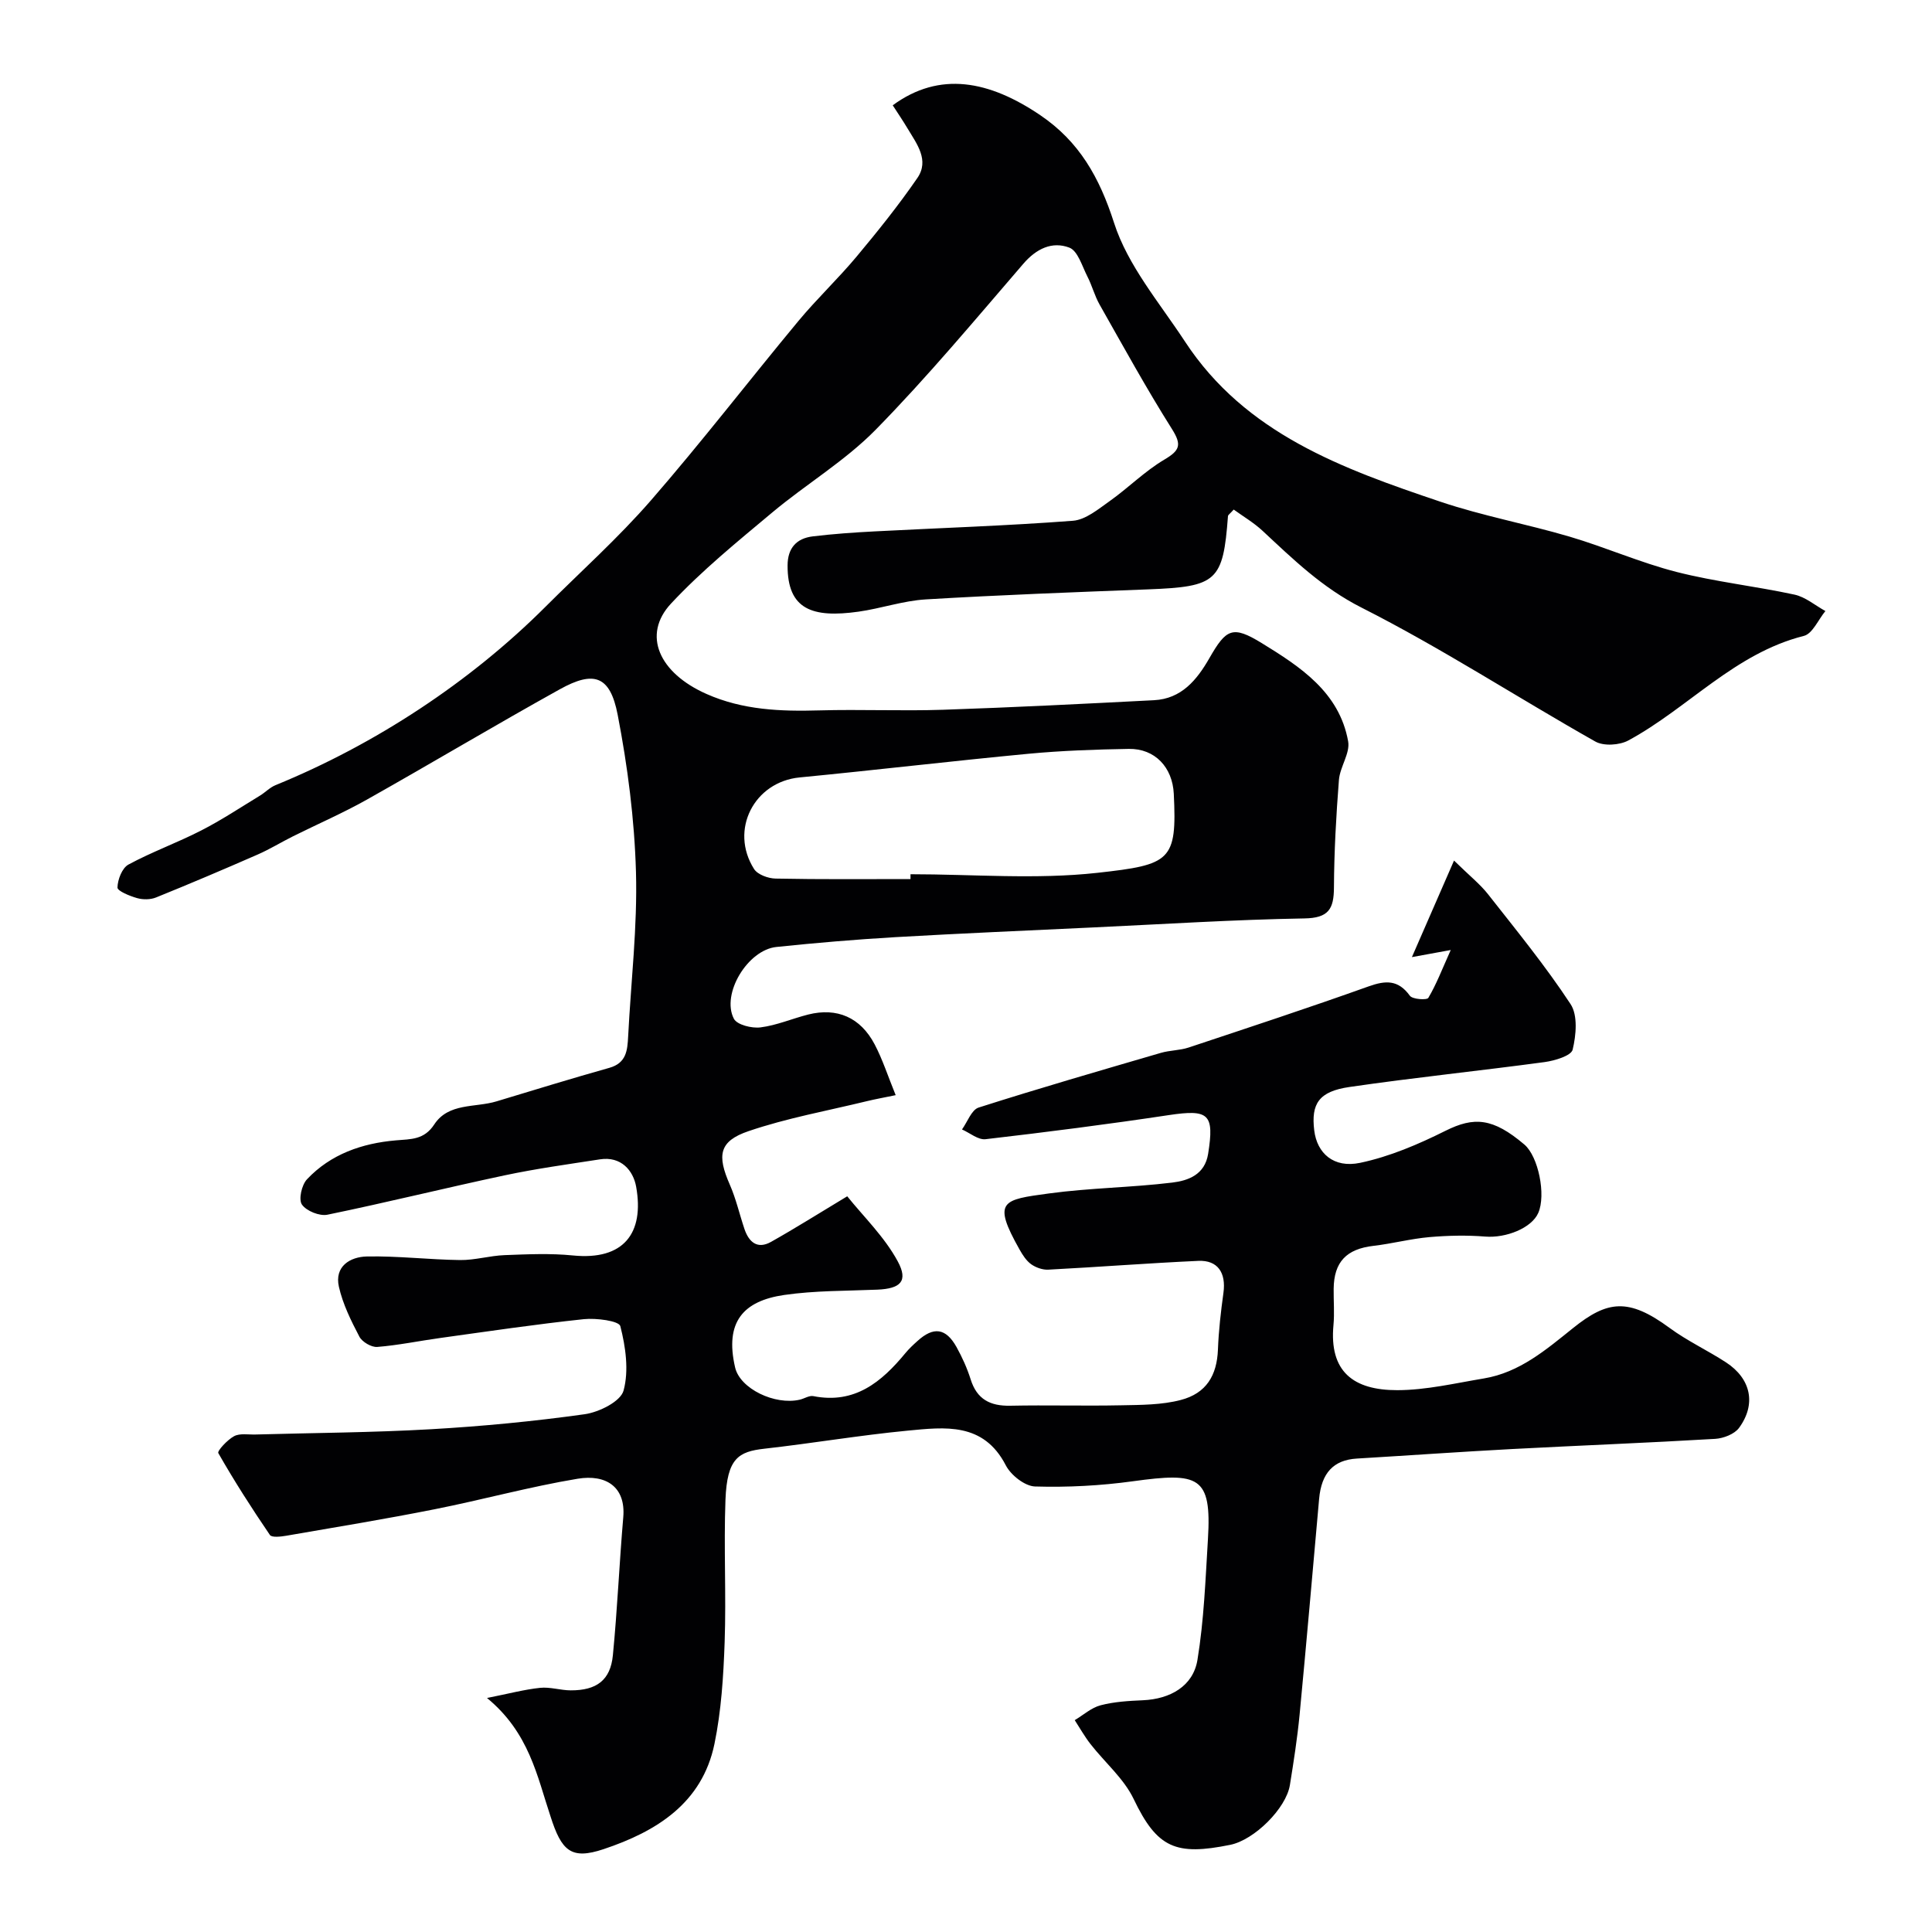 <svg enable-background="new 0 0 400 400" viewBox="0 0 400 400" xmlns="http://www.w3.org/2000/svg"><path d="m100.83 351.55c4.53-.9 7.73-1.76 10.98-2.1 2.07-.22 4.23.51 6.34.52 5.38.02 8.24-2.11 8.74-7.27.93-9.5 1.33-19.05 2.15-28.57.54-6.28-3.56-8.95-9.46-7.97-9.93 1.65-19.69 4.35-29.57 6.31-10.21 2.03-20.49 3.72-30.75 5.49-1.12.19-2.99.41-3.38-.16-3.76-5.52-7.37-11.15-10.68-16.95-.26-.45 1.87-2.75 3.26-3.5 1.19-.64 2.92-.31 4.41-.35 12.1-.34 24.22-.4 36.3-1.09 10.65-.61 21.31-1.63 31.88-3.11 2.98-.42 7.43-2.63 8.05-4.89 1.13-4.14.43-9.06-.67-13.35-.28-1.09-5-1.71-7.56-1.44-9.92 1.05-19.8 2.52-29.69 3.89-4.36.6-8.7 1.51-13.08 1.86-1.21.09-3.13-1.04-3.7-2.14-1.72-3.28-3.42-6.72-4.23-10.3-.97-4.24 2.32-6.22 5.79-6.29 6.42-.13 12.86.66 19.29.74 3.08.04 6.16-.91 9.26-1.02 4.7-.18 9.46-.4 14.12.07 10.52 1.05 14.79-4.62 13.08-14.22-.6-3.37-3.12-6.36-7.49-5.68-6.6 1.02-13.24 1.93-19.77 3.32-12.24 2.6-24.4 5.62-36.65 8.14-1.64.34-4.37-.77-5.29-2.1-.73-1.05-.05-4.06 1.04-5.22 4.92-5.23 11.43-7.47 18.41-8.07 3.13-.27 5.85-.09 7.95-3.3 2.96-4.51 8.46-3.44 12.87-4.77 7.78-2.35 15.54-4.74 23.36-6.94 3.54-.99 3.76-3.59 3.91-6.49.58-11.36 1.94-22.74 1.62-34.07-.31-10.89-1.72-21.85-3.79-32.56-1.56-8.06-4.89-9.2-11.98-5.26-13.4 7.44-26.56 15.31-39.92 22.83-4.96 2.79-10.2 5.06-15.3 7.6-2.47 1.23-4.83 2.69-7.35 3.79-6.97 3.05-13.97 6.03-21.02 8.88-1.16.47-2.72.48-3.94.13-1.52-.43-4.07-1.47-4.05-2.19.04-1.65.96-4.04 2.27-4.75 4.86-2.63 10.12-4.52 15.05-7.05 4.19-2.14 8.13-4.76 12.16-7.21 1.11-.67 2.06-1.7 3.24-2.18 20.73-8.47 40.36-21.41 55.88-36.92 7.31-7.31 15.05-14.23 21.82-22.01 10.54-12.12 20.35-24.87 30.61-37.23 3.8-4.57 8.16-8.68 11.97-13.24 4.4-5.27 8.71-10.64 12.6-16.29 2.55-3.7-.11-7.08-2.01-10.26-.98-1.64-2.06-3.23-3.08-4.81 9.72-7.13 19.98-5.12 30.58 2.07 8.03 5.45 12.21 12.83 15.24 22.26 2.84 8.86 9.43 16.57 14.69 24.59 12.51 19.09 32.64 26.33 52.84 33.14 8.75 2.95 17.92 4.63 26.8 7.25 7.45 2.2 14.64 5.39 22.15 7.31 8.01 2.04 16.31 2.94 24.4 4.69 2.27.49 4.27 2.23 6.4 3.4-1.48 1.78-2.66 4.7-4.47 5.15-14.34 3.61-23.94 14.94-36.32 21.64-1.84 1-5.12 1.21-6.86.22-16.19-9.15-31.83-19.34-48.39-27.72-8.14-4.12-14.14-9.99-20.49-15.9-1.83-1.7-4.03-2.99-5.97-4.4-.81.9-1.17 1.11-1.19 1.35-1.01 13.51-2.29 14.62-16.47 15.17-15.37.59-30.75 1.16-46.1 2.08-4.68.28-9.26 1.88-13.93 2.54-9.5 1.33-14.72-.4-14.68-9.58.01-3.57 1.83-5.6 5.22-6.01 4.24-.51 8.5-.81 12.76-1.03 13.7-.72 27.42-1.16 41.09-2.2 2.63-.2 5.25-2.4 7.6-4.06 3.87-2.74 7.27-6.2 11.33-8.6 3.21-1.9 3.66-3.03 1.59-6.32-5.3-8.4-10.09-17.13-14.99-25.78-1.04-1.83-1.56-3.94-2.53-5.82-1.09-2.13-1.98-5.3-3.73-5.97-3.54-1.35-6.82.19-9.53 3.34-10.01 11.61-19.84 23.42-30.56 34.35-6.36 6.48-14.41 11.27-21.42 17.14-7.21 6.03-14.57 12.01-20.96 18.86-6.04 6.48-2.49 14.37 7.35 18.72 7.51 3.33 15.34 3.63 23.36 3.4 8.52-.24 17.07.15 25.59-.13 14.57-.49 29.13-1.23 43.69-1.98 5.69-.29 8.88-4.19 11.46-8.69 3.49-6.09 4.79-6.85 10.84-3.14 7.96 4.89 16.07 10.15 17.9 20.35.44 2.46-1.7 5.28-1.91 8-.58 7.4-.99 14.83-1.03 22.25-.02 4.45-1.09 6.33-6.13 6.41-14.54.25-29.07 1.18-43.61 1.86-13.7.65-27.41 1.23-41.1 2.02-8.21.48-16.42 1.18-24.6 2.03-5.95.62-11.45 9.72-8.8 14.86.65 1.26 3.71 2.02 5.51 1.79 3.35-.42 6.56-1.82 9.87-2.66 5.97-1.5 10.82.57 13.77 6.18 1.64 3.12 2.73 6.54 4.35 10.51-2.42.5-4.21.82-5.98 1.25-8.18 1.99-16.53 3.49-24.48 6.2-6.13 2.08-6.55 5-3.88 11.08 1.29 2.94 2 6.12 3.03 9.18.92 2.72 2.68 4.25 5.5 2.67 4.93-2.77 9.72-5.79 15.78-9.44 3.33 4.16 7.71 8.38 10.46 13.47 2.24 4.14.54 5.66-4.25 5.86-6.43.27-12.92.18-19.26 1.1-8.44 1.23-12.36 5.55-10.16 15.02 1.02 4.38 8.2 7.85 13.38 6.66.95-.22 1.95-.9 2.8-.74 8.58 1.7 14.13-2.91 19.08-8.91.74-.9 1.6-1.7 2.47-2.48 3.34-3.05 5.9-2.72 8.1 1.22 1.18 2.12 2.2 4.38 2.93 6.69 1.29 4.14 4.04 5.55 8.2 5.47 7.66-.16 15.33.07 23-.09 4.11-.08 8.34-.07 12.27-1.09 5.35-1.38 7.52-5.12 7.73-10.43.15-3.93.6-7.86 1.14-11.76.57-4.14-1.16-6.8-5.2-6.62-10.36.47-20.71 1.28-31.07 1.82-1.18.06-2.58-.44-3.55-1.13-1.01-.73-1.77-1.93-2.4-3.05-5.7-10.11-3.52-10.29 6.1-11.6 8.45-1.15 17.05-1.22 25.52-2.25 3.3-.4 6.74-1.62 7.43-5.95 1.31-8.28.16-9.26-8.14-8.02-12.61 1.9-25.27 3.52-37.94 4.99-1.53.18-3.25-1.3-4.88-2.02 1.13-1.56 1.97-4.06 3.44-4.53 12.5-3.99 25.12-7.64 37.72-11.32 1.87-.55 3.92-.5 5.76-1.11 12.45-4.14 24.91-8.24 37.27-12.66 3.56-1.27 6.13-1.38 8.54 1.94.54.75 3.53.93 3.82.44 1.65-2.78 2.81-5.83 4.64-9.91-3.43.63-5.09.93-8.04 1.47 2.99-6.86 5.57-12.77 8.72-19.99 3.26 3.19 5.41 4.89 7.05 6.98 5.86 7.46 11.88 14.83 17.08 22.74 1.53 2.32 1.15 6.44.43 9.43-.31 1.27-3.69 2.28-5.79 2.57-13.46 1.82-26.98 3.2-40.42 5.16-6.34.92-7.97 3.47-7.29 9 .57 4.69 3.99 7.86 9.51 6.7 6.09-1.28 12.05-3.83 17.66-6.63 5.93-2.96 9.82-2.69 16.34 2.85 2.89 2.46 4.51 10.43 2.87 14.16-1.38 3.14-6.68 5.23-10.97 4.89-3.83-.31-7.73-.22-11.56.11-3.88.34-7.71 1.36-11.59 1.81-5.58.65-8.18 3.31-8.24 8.9-.03 2.5.19 5.02-.04 7.5-.9 9.62 4.1 13.49 13.21 13.48 5.98-.01 11.98-1.44 17.94-2.43 7.39-1.23 12.86-5.94 18.47-10.44 7.09-5.69 11.44-6.3 19.98-.01 3.66 2.69 7.86 4.64 11.68 7.13 5.16 3.37 6.3 8.63 2.69 13.56-.95 1.29-3.21 2.16-4.92 2.27-14.03.83-28.07 1.37-42.1 2.11-10.71.57-21.4 1.33-32.11 1.97-4.82.29-7.33 2.97-7.81 8.34-1.33 14.89-2.62 29.79-4.04 44.67-.47 4.88-1.23 9.74-2.01 14.58s-7.35 11.36-12.34 12.38c-11.26 2.29-15.14.7-20.01-9.49-2.03-4.23-5.95-7.55-8.92-11.35-1.22-1.56-2.2-3.31-3.28-4.97 1.78-1.06 3.44-2.58 5.36-3.08 2.82-.74 5.81-.91 8.75-1.04 5.67-.25 10.41-2.92 11.3-8.36 1.35-8.23 1.66-16.65 2.17-25.01.8-13.06-1.89-13.85-15.54-11.97-6.68.92-13.51 1.28-20.25 1.08-2.11-.06-5.01-2.34-6.06-4.38-4.63-8.97-12.63-7.91-20.32-7.18-9.92.95-19.77 2.63-29.67 3.74-5.34.6-7.72 1.96-8.05 10.57-.37 9.82.17 19.67-.17 29.49-.25 7.04-.69 14.18-2.11 21.06-2.55 12.3-12.04 18.14-22.96 21.79-6.74 2.25-8.7.36-10.99-6.81-2.78-8.32-4.39-17.28-13.14-24.49zm87.68-169.55c0-.33 0-.67 0-1 12.91 0 25.94 1.12 38.69-.29 15.18-1.68 16.5-2.47 15.82-16.37-.27-5.46-3.88-9.38-9.33-9.29-6.92.12-13.87.36-20.76 1.01-15.81 1.5-31.58 3.37-47.38 4.9-9.4.91-14.56 10.86-9.43 18.96.74 1.16 2.92 1.95 4.45 1.98 9.31.19 18.63.1 27.94.1z" fill="#010103"/></svg>
